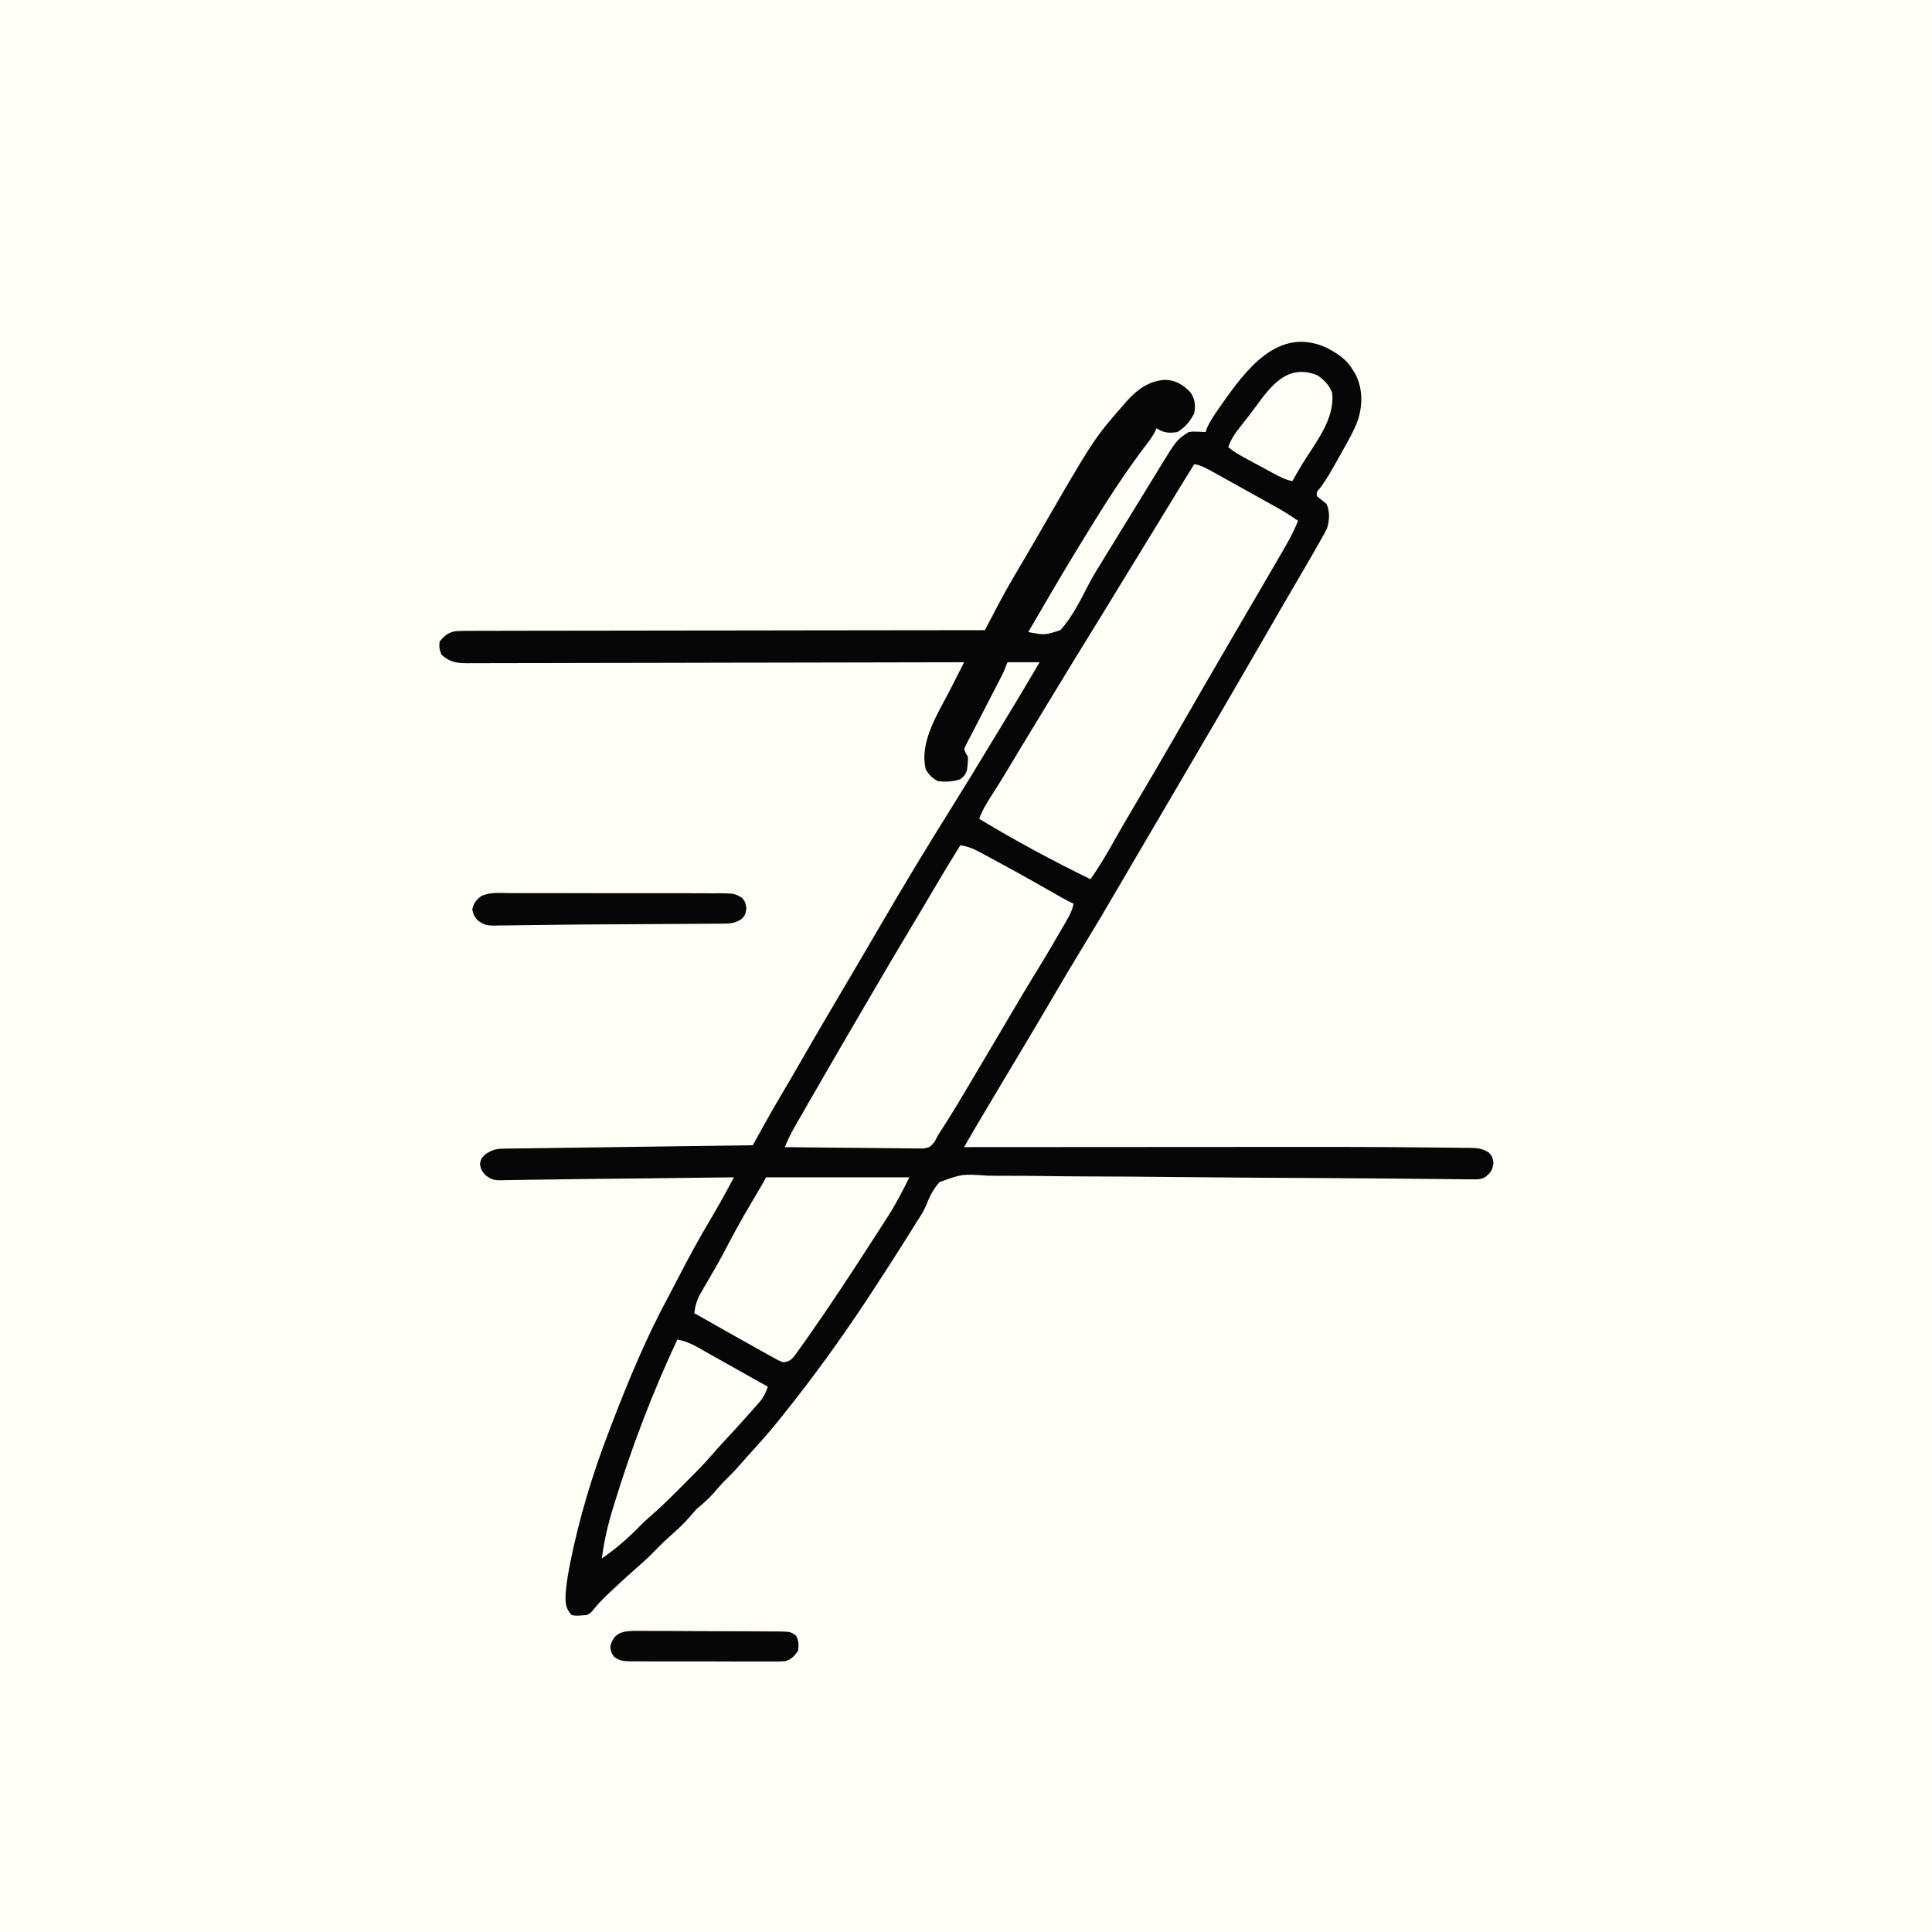 <svg version="1.1" xmlns="http://www.w3.org/2000/svg" width="1024" height="1024">
<rect width="100%" height="100%" fill="#808080" stroke="none"/>
<path d="M0 0 C337.92 0 675.84 0 1024 0 C1024 337.92 1024 675.84 1024 1024 C686.08 1024 348.16 1024 0 1024 C0 686.08 0 348.16 0 0 Z " fill="#FEFEF6" transform="translate(0,0)"/>
<path d="M0 0 C5.922 2.987 10.819 6.106 14.247 11.85 C14.858 12.832 14.858 12.832 15.481 13.834 C19.46 21.302 19.552 29.874 17.18 37.905 C15.084 43.822 11.968 49.232 8.886 54.68 C7.872 56.474 6.871 58.275 5.872 60.077 C3.192 64.875 0.527 69.624 -2.73 74.061 C-4.949 76.546 -4.949 76.546 -4.753 78.85 C-3.103 80.204 -1.436 81.537 0.247 82.85 C2.195 86.746 1.939 91.691 0.625 95.792 C-0.288 97.729 -1.299 99.563 -2.378 101.413 C-2.776 102.127 -3.173 102.842 -3.583 103.579 C-4.95 106.017 -6.348 108.434 -7.753 110.85 C-8.268 111.742 -8.782 112.634 -9.312 113.552 C-12.186 118.531 -15.085 123.496 -17.999 128.452 C-21.849 135.001 -25.649 141.579 -29.441 148.163 C-30.704 150.354 -31.967 152.545 -33.23 154.737 C-33.829 155.778 -34.429 156.818 -35.047 157.891 C-48.408 181.067 -61.922 204.155 -75.457 227.23 C-78.059 231.667 -80.66 236.104 -83.261 240.542 C-96.422 262.999 -96.422 262.999 -102.094 272.619 C-104.368 276.48 -106.625 280.349 -108.87 284.225 C-115.502 295.661 -122.253 307.015 -129.14 318.298 C-134.647 327.324 -140.049 336.406 -145.378 345.538 C-151.162 355.447 -157.007 365.317 -162.925 375.147 C-168.294 384.072 -173.623 393.02 -178.941 401.975 C-179.353 402.669 -179.765 403.363 -180.19 404.078 C-181.372 406.066 -182.553 408.056 -183.734 410.045 C-184.081 410.63 -184.428 411.214 -184.786 411.816 C-186.506 414.717 -188.205 417.629 -189.876 420.559 C-190.495 421.645 -191.115 422.731 -191.753 423.85 C-190.64 423.849 -189.526 423.848 -188.379 423.847 C-161.031 423.825 -133.683 423.809 -106.335 423.798 C-93.108 423.793 -79.882 423.786 -66.656 423.775 C-55.1 423.765 -43.545 423.758 -31.99 423.756 C-25.896 423.755 -19.803 423.752 -13.709 423.744 C1.944 423.726 17.595 423.756 33.247 423.85 C34.411 423.856 35.574 423.862 36.773 423.869 C43.839 423.908 50.903 423.97 57.968 424.065 C60.179 424.092 62.39 424.113 64.601 424.126 C67.642 424.147 70.682 424.192 73.723 424.244 C74.619 424.245 75.515 424.246 76.438 424.247 C80.506 424.342 82.744 424.551 86.307 426.669 C88.247 428.85 88.247 428.85 88.809 432.35 C88.172 436.316 87.384 437.451 84.247 439.85 C81.81 441.069 80.301 440.957 77.578 440.928 C76.587 440.921 75.597 440.913 74.576 440.905 C73.48 440.891 72.383 440.877 71.254 440.863 C69.516 440.847 69.516 440.847 67.743 440.831 C64.518 440.801 61.292 440.767 58.067 440.732 C54.591 440.694 51.116 440.663 47.641 440.632 C46.57 440.623 46.57 440.623 45.478 440.613 C44.009 440.6 42.54 440.586 41.071 440.573 C38.792 440.553 36.513 440.531 34.235 440.51 C23.147 440.407 12.059 440.329 0.97 440.266 C0.169 440.261 -0.633 440.257 -1.458 440.252 C-8.904 440.21 -16.349 440.169 -23.794 440.13 C-28.903 440.103 -34.011 440.075 -39.12 440.047 C-39.968 440.042 -40.817 440.037 -41.691 440.032 C-55.43 439.953 -69.167 439.821 -82.904 439.67 C-97.009 439.516 -111.114 439.423 -125.219 439.385 C-133.919 439.36 -142.616 439.287 -151.315 439.153 C-157.282 439.065 -163.248 439.036 -169.216 439.054 C-172.658 439.062 -176.095 439.044 -179.536 438.956 C-192.794 438.052 -192.794 438.052 -204.807 442.408 C-208.143 446.136 -210.166 450.248 -211.948 454.886 C-213.142 457.798 -214.827 460.339 -216.554 462.959 C-217.132 463.889 -217.71 464.818 -218.306 465.775 C-225.648 477.56 -233.128 489.246 -240.753 500.85 C-241.444 501.907 -242.135 502.964 -242.847 504.053 C-256.857 525.306 -271.82 545.997 -287.753 565.85 C-288.521 566.813 -289.29 567.776 -290.081 568.768 C-294.669 574.455 -299.458 579.908 -304.406 585.284 C-306.456 587.526 -308.458 589.798 -310.441 592.1 C-313.162 595.236 -316.035 598.156 -318.999 601.061 C-320.864 602.963 -322.588 604.948 -324.316 606.975 C-327.201 610.33 -330.351 613.015 -333.753 615.85 C-334.855 617.083 -335.937 618.335 -337.003 619.6 C-340.417 623.607 -344.193 627.017 -348.14 630.491 C-351.612 633.625 -354.875 636.944 -358.136 640.295 C-360.88 642.974 -363.734 645.478 -366.63 647.99 C-370.133 651.06 -373.538 654.232 -376.941 657.413 C-377.626 658.046 -378.311 658.68 -379.017 659.333 C-382.066 662.182 -384.979 665.014 -387.616 668.252 C-389.753 670.85 -389.753 670.85 -391.753 671.85 C-397.602 672.314 -397.602 672.314 -399.753 671.85 C-403.205 668.117 -403.105 665.414 -402.948 660.54 C-402.642 656.314 -402.034 652.201 -401.253 648.038 C-401.08 647.106 -400.907 646.174 -400.729 645.215 C-396.003 621.062 -388.628 596.807 -379.753 573.85 C-379.223 572.461 -379.223 572.461 -378.682 571.044 C-369.685 547.544 -360.086 524.392 -348.048 502.264 C-346.653 499.663 -345.301 497.043 -343.956 494.417 C-338.205 483.195 -332.179 472.199 -325.737 461.357 C-322.73 456.29 -319.829 451.187 -317.045 445.993 C-316.426 444.838 -315.806 443.683 -315.168 442.493 C-314.701 441.621 -314.234 440.749 -313.753 439.85 C-314.779 439.863 -315.806 439.875 -316.863 439.888 C-326.74 440.008 -336.616 440.126 -346.493 440.241 C-351.566 440.301 -356.638 440.361 -361.711 440.423 C-372.487 440.554 -383.263 440.671 -394.04 440.761 C-399.88 440.813 -405.719 440.898 -411.559 441.007 C-415.284 441.072 -419.008 441.117 -422.733 441.158 C-424.48 441.182 -426.226 441.214 -427.972 441.256 C-430.371 441.312 -432.768 441.338 -435.167 441.356 C-435.867 441.38 -436.567 441.404 -437.288 441.429 C-441.115 441.422 -442.656 440.928 -445.688 438.51 C-447.753 435.85 -447.753 435.85 -448.378 432.788 C-447.753 429.85 -447.753 429.85 -445.378 427.538 C-441.634 425.131 -439.745 424.715 -435.312 424.654 C-433.578 424.627 -433.578 424.627 -431.81 424.599 C-429.899 424.576 -429.899 424.576 -427.95 424.553 C-426.6 424.534 -425.25 424.514 -423.9 424.493 C-420.229 424.44 -416.557 424.392 -412.886 424.345 C-409.052 424.295 -405.217 424.24 -401.383 424.185 C-394.119 424.082 -386.856 423.984 -379.592 423.887 C-371.323 423.777 -363.055 423.662 -354.787 423.546 C-337.776 423.308 -320.764 423.077 -303.753 422.85 C-303.475 422.347 -303.196 421.843 -302.91 421.325 C-301.623 418.999 -300.334 416.675 -299.046 414.35 C-298.608 413.559 -298.171 412.767 -297.72 411.952 C-294.905 406.875 -292.025 401.844 -289.066 396.85 C-288.616 396.09 -288.166 395.329 -287.703 394.546 C-287.33 393.918 -286.957 393.29 -286.573 392.643 C-283.148 386.844 -279.799 381.001 -276.441 375.163 C-271.281 366.201 -266.073 357.27 -260.8 348.375 C-256.708 341.471 -252.639 334.554 -248.582 327.63 C-247.501 325.784 -246.42 323.939 -245.338 322.094 C-242.045 316.475 -238.754 310.853 -235.471 305.227 C-223.41 284.561 -211.065 264.094 -198.354 243.821 C-192.364 234.257 -186.494 224.623 -180.647 214.972 C-178.585 211.572 -176.517 208.176 -174.448 204.78 C-166.785 192.193 -159.179 179.579 -151.753 166.85 C-157.363 166.85 -162.973 166.85 -168.753 166.85 C-169.413 168.5 -170.073 170.15 -170.753 171.85 C-171.345 173.088 -171.955 174.317 -172.585 175.535 C-173.111 176.557 -173.111 176.557 -173.647 177.599 C-174.021 178.32 -174.395 179.041 -174.781 179.784 C-175.17 180.539 -175.56 181.295 -175.961 182.073 C-177.202 184.479 -178.446 186.883 -179.691 189.288 C-180.931 191.689 -182.17 194.09 -183.41 196.491 C-184.179 197.982 -184.949 199.472 -185.72 200.962 C-186.415 202.306 -187.107 203.651 -187.797 204.998 C-188.701 206.749 -189.632 208.487 -190.565 210.224 C-190.957 211.09 -191.349 211.957 -191.753 212.85 C-190.988 214.969 -190.988 214.969 -189.753 216.85 C-189.671 219.104 -189.671 219.104 -189.941 221.413 C-190.055 222.559 -190.055 222.559 -190.171 223.729 C-190.867 226.265 -191.699 227.238 -193.753 228.85 C-197.813 230.203 -201.508 230.387 -205.753 229.85 C-208.813 228.092 -210.264 226.665 -212.066 223.663 C-215.669 208.922 -205.409 193.724 -198.878 180.913 C-198.182 179.536 -197.487 178.159 -196.792 176.782 C-195.119 173.468 -193.438 170.158 -191.753 166.85 C-192.324 166.852 -192.895 166.853 -193.484 166.855 C-227.329 166.944 -261.173 167.013 -295.018 167.054 C-299.081 167.059 -303.144 167.065 -307.207 167.07 C-308.016 167.071 -308.825 167.072 -309.658 167.073 C-322.759 167.09 -335.859 167.122 -348.96 167.159 C-362.4 167.196 -375.84 167.218 -389.281 167.226 C-397.575 167.232 -405.87 167.249 -414.165 167.282 C-419.851 167.303 -425.538 167.309 -431.224 167.304 C-434.506 167.302 -437.787 167.308 -441.069 167.327 C-444.628 167.347 -448.185 167.342 -451.743 167.331 C-452.78 167.343 -453.817 167.354 -454.886 167.366 C-460.783 167.317 -464.326 166.897 -468.753 162.85 C-470.003 159.413 -470.003 159.413 -469.753 155.85 C-467.108 152.763 -465.36 151.156 -461.337 150.39 C-458.31 150.201 -455.32 150.181 -452.288 150.211 C-451.127 150.203 -449.966 150.194 -448.77 150.186 C-445.557 150.167 -442.345 150.172 -439.131 150.185 C-435.663 150.194 -432.195 150.175 -428.726 150.159 C-422.72 150.135 -416.714 150.129 -410.708 150.136 C-402.025 150.146 -393.341 150.128 -384.657 150.104 C-370.568 150.065 -356.479 150.048 -342.39 150.046 C-328.705 150.043 -315.019 150.03 -301.334 150.003 C-300.069 150 -300.069 150 -298.777 149.998 C-294.545 149.989 -290.312 149.98 -286.079 149.972 C-250.97 149.899 -215.862 149.863 -180.753 149.85 C-180.469 149.307 -180.184 148.765 -179.891 148.205 C-178.587 145.717 -177.281 143.229 -175.975 140.741 C-175.528 139.888 -175.08 139.034 -174.62 138.154 C-171.24 131.722 -167.713 125.412 -164.003 119.163 C-162.798 117.117 -161.594 115.072 -160.39 113.026 C-159.486 111.494 -159.486 111.494 -158.563 109.931 C-156.786 106.905 -155.026 103.87 -153.273 100.831 C-123.029 48.446 -123.029 48.446 -106.753 29.85 C-105.9 28.874 -105.9 28.874 -105.031 27.877 C-99.468 21.909 -93.527 17.67 -85.191 17.163 C-79.389 17.423 -75.741 19.743 -71.753 23.85 C-69.279 27.561 -69.092 30.547 -69.753 34.85 C-71.99 39.158 -74.558 42.371 -78.753 44.85 C-83.045 45.523 -86.055 45.316 -89.753 42.85 C-90.025 43.431 -90.298 44.012 -90.578 44.61 C-91.743 46.831 -93.036 48.7 -94.554 50.694 C-95.112 51.435 -95.67 52.176 -96.246 52.939 C-96.846 53.735 -97.447 54.53 -98.066 55.35 C-110.341 71.824 -121.052 89.329 -131.753 106.85 C-132.139 107.481 -132.524 108.112 -132.921 108.762 C-141.394 122.672 -149.531 136.791 -157.753 150.85 C-149.038 152.515 -149.038 152.515 -140.753 149.85 C-134.28 142.788 -130.022 133.753 -125.598 125.32 C-123.303 121.004 -120.791 116.862 -118.191 112.725 C-117.331 111.324 -116.473 109.921 -115.616 108.518 C-110.677 100.461 -105.725 92.41 -100.765 84.366 C-98.194 80.195 -95.634 76.018 -93.085 71.834 C-91.954 69.986 -90.822 68.137 -89.691 66.288 C-89.191 65.462 -88.692 64.637 -88.177 63.786 C-79.089 48.98 -79.089 48.98 -72.753 44.85 C-70.394 44.557 -70.394 44.557 -68.003 44.663 C-67.204 44.69 -66.405 44.717 -65.581 44.745 C-64.978 44.779 -64.375 44.814 -63.753 44.85 C-63.413 43.845 -63.413 43.845 -63.066 42.819 C-61.377 39 -59.141 35.763 -56.753 32.35 C-56.265 31.649 -55.776 30.948 -55.273 30.225 C-42.509 12.024 -25.344 -11.342 0 0 Z " fill="#060606" transform="translate(702.753,184.15)"/>
<path d="M0 0 C3.813 0.697 6.802 2.406 10.172 4.281 C10.767 4.611 11.363 4.941 11.976 5.28 C13.903 6.349 15.827 7.424 17.75 8.5 C19.07 9.234 20.391 9.968 21.711 10.702 C24.912 12.482 28.11 14.267 31.307 16.054 C33.623 17.348 35.942 18.635 38.262 19.922 C39.654 20.697 41.046 21.473 42.438 22.25 C43.337 22.75 43.337 22.75 44.255 23.26 C47.964 25.344 51.488 27.606 55 30 C52.389 36.694 48.807 42.744 45.188 48.938 C44.515 50.094 43.844 51.251 43.172 52.408 C41.451 55.371 39.725 58.331 37.998 61.29 C36.46 63.925 34.926 66.562 33.391 69.199 C29.357 76.123 25.314 83.041 21.271 89.959 C10.87 107.756 0.549 125.599 -9.719 143.473 C-16.791 155.773 -23.95 168.016 -31.208 180.206 C-35.912 188.121 -40.522 196.083 -45.02 204.116 C-48.105 209.586 -51.45 214.821 -55 220 C-75.125 210.211 -94.847 199.577 -114 188 C-112.405 183.451 -110.022 179.655 -107.438 175.625 C-106.524 174.182 -105.611 172.738 -104.699 171.293 C-104.242 170.569 -103.785 169.845 -103.314 169.099 C-101.418 166.07 -99.579 163.008 -97.75 159.938 C-93.449 152.729 -89.087 145.557 -84.718 138.389 C-81.398 132.941 -78.083 127.491 -74.777 122.035 C-67.812 110.542 -60.827 99.064 -53.735 87.649 C-49.26 80.438 -44.846 73.19 -40.441 65.936 C-35.322 57.514 -30.157 49.122 -24.986 40.732 C-19.828 32.359 -14.705 23.966 -9.604 15.559 C-6.44 10.348 -3.243 5.162 0 0 Z " fill="#FEFEF6" transform="translate(633,246)"/>
<path d="M0 0 C4.096 0.608 7.17 1.959 10.805 3.922 C11.935 4.529 13.066 5.137 14.23 5.763 C15.445 6.425 16.66 7.087 17.875 7.75 C19.124 8.425 20.372 9.1 21.621 9.774 C32.457 15.641 43.192 21.684 53.879 27.818 C55.893 28.94 57.929 29.987 60 31 C59.321 34.653 57.76 37.422 55.902 40.621 C55.265 41.723 54.627 42.824 53.971 43.959 C53.636 44.532 53.301 45.105 52.955 45.696 C51.961 47.398 50.973 49.104 49.986 50.811 C46.075 57.545 42.051 64.2 37.954 70.822 C34.802 75.948 31.746 81.13 28.688 86.312 C28.005 87.466 27.322 88.62 26.639 89.774 C24.031 94.181 21.425 98.588 18.82 102.997 C-3.23 140.31 -3.23 140.31 -12 154 C-12.533 155.019 -13.065 156.039 -13.614 157.089 C-16 160 -16 160 -19.404 160.722 C-20.777 160.739 -22.15 160.723 -23.522 160.681 C-24.65 160.682 -24.65 160.682 -25.8 160.684 C-28.279 160.68 -30.756 160.633 -33.234 160.586 C-34.955 160.575 -36.676 160.566 -38.396 160.56 C-42.921 160.537 -47.445 160.478 -51.969 160.412 C-56.587 160.351 -61.206 160.323 -65.824 160.293 C-74.883 160.229 -83.942 160.126 -93 160 C-91.497 156.143 -89.757 152.647 -87.691 149.055 C-87.369 148.492 -87.047 147.929 -86.715 147.35 C-85.667 145.523 -84.615 143.699 -83.562 141.875 C-82.831 140.601 -82.099 139.328 -81.368 138.054 C-79.249 134.367 -77.125 130.683 -75 127 C-74.471 126.082 -73.942 125.164 -73.397 124.218 C-70.277 118.804 -67.143 113.4 -64 108 C-63.488 107.121 -62.976 106.241 -62.449 105.335 C-58.307 98.219 -54.155 91.109 -50 84 C-49.303 82.808 -48.607 81.615 -47.91 80.423 C-40.443 67.644 -32.966 54.874 -25.325 42.198 C-21.595 36.008 -17.918 29.789 -14.25 23.562 C-9.589 15.652 -4.864 7.788 0 0 Z " fill="#FEFEF6" transform="translate(509,448)"/>
<path d="M0 0 C25.08 0 50.16 0 76 0 C72.333 7.334 68.85 14.189 64.438 21 C63.926 21.8 63.414 22.6 62.887 23.424 C61.265 25.953 59.633 28.477 58 31 C57.196 32.247 57.196 32.247 56.375 33.52 C45.196 50.86 33.857 68.113 22 85 C21.575 85.607 21.151 86.215 20.713 86.84 C19.509 88.549 18.29 90.245 17.062 91.938 C16.373 92.895 15.683 93.853 14.973 94.84 C12.806 97.212 12.122 97.682 9 98 C6.708 97.126 6.708 97.126 4.168 95.711 C3.215 95.187 2.261 94.663 1.279 94.124 C0.259 93.547 -0.761 92.97 -1.812 92.375 C-2.862 91.793 -3.912 91.212 -4.994 90.613 C-8.337 88.755 -11.669 86.88 -15 85 C-17.233 83.746 -19.466 82.492 -21.699 81.238 C-27.142 78.175 -32.575 75.094 -38 72 C-37.468 67.748 -36.536 64.673 -34.375 60.98 C-33.838 60.05 -33.301 59.119 -32.748 58.16 C-32.171 57.179 -31.594 56.198 -31 55.188 C-29.799 53.108 -28.6 51.027 -27.402 48.945 C-26.816 47.927 -26.229 46.909 -25.625 45.86 C-23.512 42.14 -21.524 38.364 -19.562 34.562 C-14.188 24.207 -8.189 14.202 -2.256 4.16 C-1.463 2.797 -0.705 1.411 0 0 Z " fill="#FEFEF6" transform="translate(406,624)"/>
<path d="M0 0 C4.829 0.822 8.542 2.765 12.75 5.188 C14.336 6.085 15.922 6.982 17.508 7.879 C18.373 8.371 19.238 8.864 20.13 9.372 C24.474 11.837 28.836 14.271 33.196 16.708 C38.133 19.468 43.067 22.234 48 25 C46.823 28.227 45.655 30.734 43.383 33.312 C42.864 33.907 42.345 34.501 41.811 35.113 C41.255 35.736 40.698 36.358 40.125 37 C39.549 37.654 38.974 38.309 38.38 38.983 C34.065 43.864 29.675 48.678 25.223 53.436 C22.706 56.127 20.26 58.857 17.863 61.656 C13.494 66.672 8.795 71.355 4.085 76.046 C2.565 77.56 1.051 79.079 -0.463 80.6 C-5.294 85.434 -10.181 90.147 -15.375 94.594 C-17.351 96.304 -19.186 98.121 -21 100 C-26.9 105.969 -33.085 111.246 -40 116 C-38.825 106.692 -36.769 97.955 -34 89 C-33.804 88.359 -33.607 87.717 -33.405 87.056 C-24.25 57.152 -13.26 28.322 0 0 Z " fill="#FEFEF6" transform="translate(359,710)"/>
<path d="M0 0 C1.29 -0.007 2.58 -0.014 3.909 -0.022 C7.436 -0.04 10.963 -0.027 14.489 -0.008 C18.185 0.009 21.881 -0 25.577 -0.005 C31.782 -0.01 37.986 0.006 44.191 0.034 C51.36 0.066 58.528 0.066 65.697 0.049 C72.601 0.033 79.504 0.04 86.408 0.057 C89.343 0.064 92.278 0.063 95.213 0.055 C99.312 0.046 103.409 0.07 107.508 0.098 C109.332 0.088 109.332 0.088 111.193 0.078 C119.364 0.171 119.364 0.171 123.443 2.446 C125.189 4.631 125.189 4.631 125.814 8.131 C125.189 11.631 125.189 11.631 123.111 13.816 C119.436 16.099 117.124 16.148 112.812 16.177 C112.082 16.187 111.353 16.198 110.602 16.208 C108.18 16.238 105.759 16.239 103.338 16.24 C101.621 16.256 99.905 16.273 98.188 16.291 C93.595 16.336 89.003 16.356 84.41 16.371 C79.675 16.388 74.941 16.424 70.206 16.458 C63.606 16.503 57.006 16.539 50.406 16.564 C41.713 16.599 33.023 16.671 24.331 16.802 C19.566 16.872 14.801 16.923 10.035 16.969 C7.899 16.994 5.763 17.026 3.627 17.067 C0.723 17.119 -2.18 17.141 -5.084 17.155 C-6.324 17.188 -6.324 17.188 -7.588 17.223 C-11.667 17.208 -13.557 16.829 -16.813 14.286 C-18.811 11.631 -18.811 11.631 -19.498 8.631 C-18.729 5.276 -17.604 3.795 -14.908 1.681 C-10.313 -0.619 -5.023 -0.048 0 0 Z " fill="#060606" transform="translate(269.811,473.369)"/>
<path d="M0 0 C3.494 2.379 6.13 5.085 7.699 9.055 C9.616 22.715 -1.139 35.783 -7.926 46.795 C-9.783 49.847 -11.549 52.942 -13.301 56.055 C-16.995 55.354 -19.942 53.777 -23.238 52 C-24.38 51.385 -25.523 50.77 -26.699 50.137 C-27.291 49.815 -27.882 49.494 -28.491 49.163 C-30.292 48.185 -32.097 47.215 -33.902 46.246 C-43.552 41.029 -43.552 41.029 -47.301 38.055 C-45.849 33.748 -43.546 30.501 -40.738 26.992 C-39.834 25.843 -38.93 24.693 -38.027 23.543 C-37.571 22.964 -37.115 22.384 -36.646 21.788 C-35.366 20.138 -34.12 18.47 -32.887 16.785 C-24.642 5.523 -15.779 -6.483 0 0 Z " fill="#FEFEF6" transform="translate(698.301,198.945)"/>
<path d="M0 0 C0.862 -0.004 1.725 -0.008 2.613 -0.012 C5.457 -0.019 8.299 0.01 11.142 0.041 C13.121 0.045 15.1 0.047 17.078 0.048 C21.222 0.054 25.365 0.077 29.508 0.112 C34.82 0.158 40.132 0.172 45.444 0.176 C49.528 0.18 53.613 0.196 57.697 0.215 C59.656 0.224 61.615 0.231 63.573 0.235 C66.31 0.244 69.045 0.267 71.781 0.293 C72.996 0.294 72.996 0.294 74.236 0.295 C81.271 0.389 81.271 0.389 84.326 2.599 C85.77 5.488 85.703 7.396 85.326 10.599 C83.354 13.254 81.758 15.25 78.44 16.06 C76.133 16.244 73.874 16.264 71.56 16.23 C70.688 16.238 69.816 16.245 68.917 16.252 C66.041 16.269 63.167 16.25 60.291 16.228 C58.29 16.229 56.289 16.232 54.287 16.236 C50.097 16.238 45.907 16.224 41.716 16.196 C36.344 16.162 30.972 16.168 25.599 16.187 C21.468 16.198 17.338 16.189 13.207 16.174 C11.226 16.168 9.245 16.169 7.264 16.175 C4.496 16.181 1.73 16.16 -1.038 16.133 C-1.857 16.139 -2.676 16.146 -3.52 16.153 C-7.114 16.092 -9.247 15.915 -12.179 13.75 C-13.674 11.599 -13.674 11.599 -14.237 8.662 C-12.761 0.627 -6.92 -0.127 0 0 Z " fill="#060606" transform="translate(337.674,864.401)"/>
</svg>